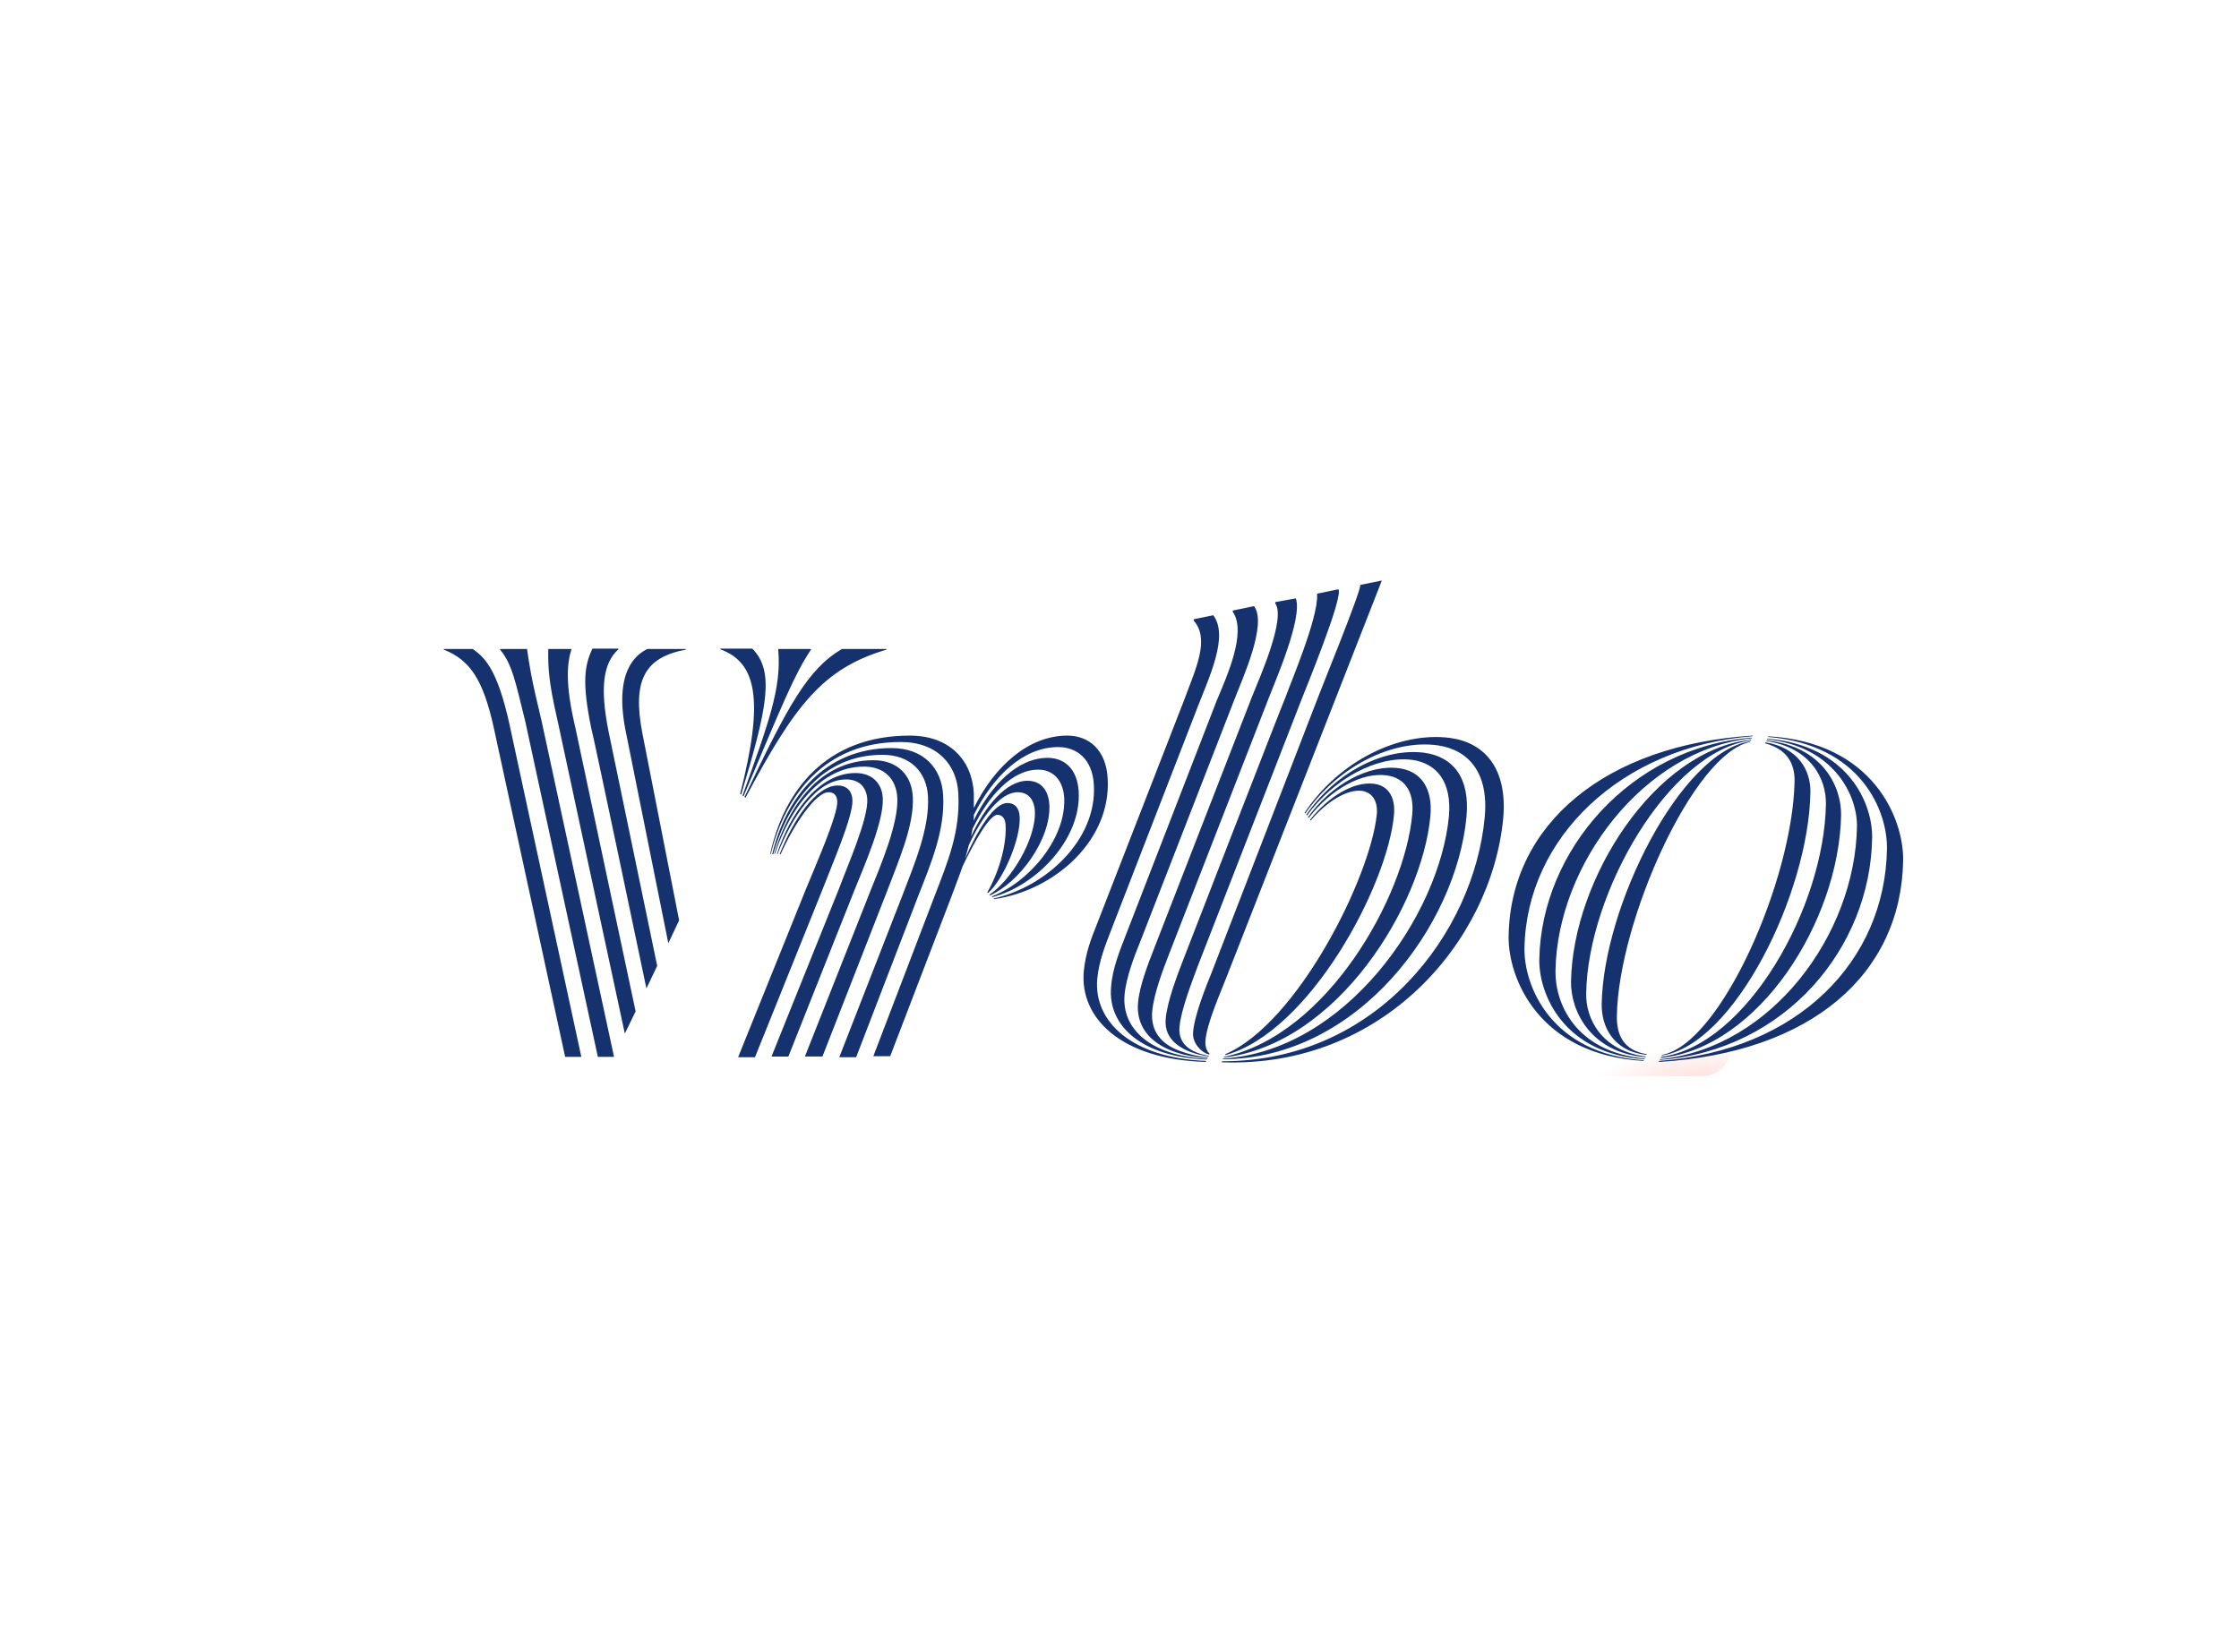 <?xml version="1.0" encoding="UTF-8"?>
<svg xmlns="http://www.w3.org/2000/svg" xmlns:xlink="http://www.w3.org/1999/xlink" version="1.1" id="katman_1" x="0px" y="0px" viewBox="0 0 664 490" style="enable-background:new 0 0 664 490;" xml:space="preserve"> <style type="text/css"> .st0{display:none;fill-rule:evenodd;clip-rule:evenodd;fill:#1D1D1B;} .st1{display:none;fill:#612ACE;} .st2{display:none;fill:url(#SVGID_1_);fill-opacity:0.9;} .st3{fill:url(#SVGID_2_);fill-opacity:0.56;} .st4{fill:#15326F;} </style> <path class="st0" d="M166.9,242.8c0,0.6,0.5,1.1,1.1,1.1h14.4c0.6,0,1.1-0.5,1.1-1.1V211c0-3.2,1.1-5.9,3.1-7.9 c2.1-2.1,4.8-3.3,7.9-3.3s5.7,1.1,7.8,3.3c2.1,2.1,3.2,4.7,3.2,7.9v31.7c0,0.6,0.5,1.1,1.1,1.1h14.4c0.6,0,1.1-0.5,1.1-1.1v-36.2 c0-6.3-2.1-11.6-6.4-15.8c-4.4-4.3-9.6-6.4-15.9-6.4c-6.7,0-12.2,2.5-16.2,7.4v-34.2c0-0.7-0.7-1.3-1.4-1.1l-14.4,3.9 c-0.5,0.1-0.8,0.6-0.8,1.1v81.4H166.9z M228.1,214.8c0,8.6,2.9,15.9,8.8,21.7c5.9,5.8,13.2,8.7,22.1,8.7c8.7,0,16.1-2.9,22-8.7 c5.9-5.9,8.9-13.2,8.9-21.7c0-8.6-3-15.8-8.9-21.7c-5.9-5.9-13.2-8.8-22-8.8c-8.9,0-16.3,2.9-22.1,8.8 C231,199,228.1,206.2,228.1,214.8z M268.5,224.7c-2.5,2.7-5.7,4-9.6,4c-3.9,0-7-1.3-9.6-4c-2.6-2.7-3.9-6.1-3.9-9.9 c0-3.9,1.3-7.2,3.9-9.9c2.6-2.7,5.8-4,9.6-4s7,1.4,9.6,4.1c2.7,2.7,4,6,4,9.8C272.5,218.7,271.2,222,268.5,224.7z M312.4,242.8 c0,0.6-0.5,1.1-1.1,1.1h-14.4c-0.6,0-1.1-0.5-1.1-1.1V187c0-0.6,0.5-1.1,1.1-1.1h14.4c0.6,0,1.1,0.5,1.1,1.1v4.1 c3.9-4.5,8.8-6.7,15-6.7c7.6,0,13.4,3,17.6,8.9c3.8-6,9.6-8.9,17.4-8.9c6.2,0,11.5,2.1,15.9,6.2c4.3,4.1,6.4,9.2,6.4,15.3v36.8 c0,0.6-0.5,1.1-1.1,1.1h-14.5c-0.6,0-1.1-0.5-1.1-1.1v-32.4c0-3-0.9-5.5-2.8-7.4c-1.9-2-4.1-3-6.9-3c-2.7,0-5.1,1-7,3 c-1.9,2-2.8,4.5-2.8,7.4v32.4c0,0.6-0.5,1.1-1.1,1.1h-14.4c-0.6,0-1.1-0.5-1.1-1.1v-32.4c0-3-0.9-5.5-2.8-7.4c-1.9-2-4.1-3-6.9-3 c-2.7,0-5.1,1-7,3c-1.9,2-2.8,4.5-2.8,7.4v32.4H312.4z M408.1,220.9h43c0.5-1.9,0.7-3.9,0.7-6.1c0-8.6-2.9-15.8-8.8-21.7 c-5.9-5.9-13.1-8.8-21.8-8.8c-8.7,0-16,2.9-21.9,8.8c-5.9,5.8-8.8,13-8.8,21.7c0,8.7,3,16,9,21.7c6,5.8,13.5,8.7,22.5,8.7 c6.1,0,11.5-1.4,16.4-4.1c4.5-2.6,7.9-5.5,10.5-9.8c0.4-0.6,0.1-1.4-0.7-1.6l-14-3.8c-0.4-0.1-0.9,0-1.1,0.3 c-2.9,3.1-6.5,4.6-11,4.6c-3.4,0-6.4-0.9-8.9-2.8C410.8,226.3,409.1,223.9,408.1,220.9z M434.8,208.4h-26.5c0.9-3,2.7-5.4,5-7.1 c2.4-1.8,5.1-2.7,8-2.7c3.1,0,5.9,0.9,8.3,2.7C432,203.1,433.7,205.5,434.8,208.4z M205.7,250.3c0-0.6,0.5-1.1,1.1-1.1h14.4 c0.6,0,1.1,0.5,1.1,1.1v10.1h12c0.6,0,1.1,0.5,1.1,1.1v12.2c0,0.6-0.5,1.1-1.1,1.1h-12v21.7c0,1.8,0.6,3.3,1.8,4.5 c1.2,1.1,2.7,1.7,4.5,1.7h5.7c0.6,0,1.1,0.5,1.1,1.1V317c0,0.6-0.5,1.1-1.1,1.1h-8.4c-5.7,0-10.5-1.7-14.4-5.2 c-3.9-3.5-5.8-8-5.8-13.2V250.3z M239,289.2c0,8.6,2.9,15.8,8.8,21.7c5.9,5.8,13.2,8.6,22.1,8.6c8.7,0,16-2.9,21.9-8.6 c5.9-5.9,8.8-13.2,8.8-21.7c0-8.6-2.9-15.8-8.8-21.5c-5.9-5.9-13.2-8.8-21.9-8.8c-8.8,0-16.2,2.9-22.1,8.8 C241.9,273.5,239,280.6,239,289.2z M279.4,299.1c-2.5,2.7-5.7,4-9.5,4c-3.9,0-7-1.3-9.6-4c-2.6-2.7-3.9-6.1-3.9-9.9 c0-3.9,1.3-7.1,3.9-9.9c2.6-2.7,5.8-4,9.6-4s7,1.4,9.5,4.1c2.7,2.7,4,5.9,4,9.8C283.4,293.1,282,296.3,279.4,299.1z M324.6,289.2 c0-8.7,2.6-15.9,7.8-21.5c5.2-5.7,11.7-8.6,19.5-8.6c5.9,0,11.2,1.8,16,5.3v-2.7c0-0.6,0.5-1.1,1.1-1.1h14.4c0.6,0,1.1,0.5,1.1,1.1 v55.1c0,7.8-2.8,14.4-8.4,19.5c-5.6,5.3-12.5,8-20.8,8c-6.6,0-12.6-1.7-17.9-5.1c-4.9-3.2-8.3-7.1-10.2-11.7 c-0.3-0.6,0.1-1.3,0.7-1.4l14.3-3.9c0.5-0.1,1.1,0.1,1.3,0.5c0.9,1.5,2.4,3.1,4.3,4.1c2.1,1.2,4.5,1.8,7.1,1.8 c3.7,0,6.7-1.1,9.2-3.3s3.8-5,3.8-8.3v-3c-4.6,3.6-9.9,5.4-16,5.4c-7.8,0-14.4-2.9-19.5-8.6C327.2,305,324.6,297.8,324.6,289.2z M354.9,275.5c-3.7,0-6.7,1.3-9.2,4c-2.5,2.7-3.7,6-3.7,9.9c0,3.9,1.2,7,3.7,9.7c2.5,2.7,5.6,4,9.2,4c3.6,0,6.6-1.3,9.1-4 c2.5-2.6,3.8-5.8,3.8-9.7c0-4-1.3-7.3-3.8-9.9C361.5,276.8,358.4,275.5,354.9,275.5z M390.5,289.2c0,8.5,2.9,15.7,8.8,21.5 c5.9,5.7,13.2,8.6,22.1,8.6c8.7,0,16.1-2.9,22-8.6c5.9-5.9,8.9-13.1,8.9-21.5c0-8.5-3-15.7-8.9-21.4c-5.9-5.8-13.2-8.7-22-8.7 c-8.9,0-16.3,2.9-22.1,8.7C393.5,273.6,390.5,280.7,390.5,289.2z M431,299.1c-2.5,2.7-5.7,4-9.6,4s-7-1.3-9.6-4 c-2.6-2.7-3.9-6-3.9-9.8c0-3.9,1.3-7.1,3.9-9.8c2.6-2.7,5.8-4,9.6-4s7,1.3,9.6,4.1c2.7,2.7,4,5.9,4,9.7 C435,293.1,433.7,296.3,431,299.1z M468.3,302.6c-4.6,0-8.3,3.7-8.3,8.3s3.7,8.3,8.3,8.3h36.6c4.6,0,8.3-3.7,8.3-8.3 s-3.7-8.3-8.3-8.3H468.3z"></path> <path class="st1" d="M460,310.9c0-4.6,3.7-8.3,8.3-8.3h36.6c4.6,0,8.3,3.7,8.3,8.3s-3.7,8.3-8.3,8.3h-36.6 C463.7,319.2,460,315.5,460,310.9z"></path> <radialGradient id="SVGID_1_" cx="-639.472" cy="776.091" r="0.665" gradientTransform="matrix(-0.732 -30.502 -62.5 1.5 48532.547 -20345.918)" gradientUnits="userSpaceOnUse"> <stop offset="0" style="stop-color:#FFD458"></stop> <stop offset="0.986" style="stop-color:#FFD458;stop-opacity:0"></stop> </radialGradient> <path class="st2" d="M460,310.9c0-4.6,3.7-8.3,8.3-8.3h36.6c4.6,0,8.3,3.7,8.3,8.3s-3.7,8.3-8.3,8.3h-36.6 C463.7,319.2,460,315.5,460,310.9z"></path> <radialGradient id="SVGID_2_" cx="-646.439" cy="773.959" r="0.665" gradientTransform="matrix(-1.163 -20.544 -49.974 2.829 38429.082 -15146.135)" gradientUnits="userSpaceOnUse"> <stop offset="0" style="stop-color:#FFB4AE"></stop> <stop offset="1" style="stop-color:#FFB4AE;stop-opacity:0"></stop> </radialGradient> <path class="st3" d="M460,310.9c0-4.6,3.7-8.3,8.3-8.3h36.6c4.6,0,8.3,3.7,8.3,8.3s-3.7,8.3-8.3,8.3h-36.6 C463.7,319.2,460,315.5,460,310.9z"></path> <path class="st4" d="M140.2,192.5h-8.6v0.2c7.9,3.1,11.7,9.1,14.8,23l21.2,97.8h4.8l-21.3-98.6C147.4,198,143.5,194.9,140.2,192.5z M156.3,192.5h-8v0.2c3.6,4.3,4.6,9.7,7.5,21.4l21.5,99.4h4.8l-21.5-99.7C157.5,201,157,197.4,156.3,192.5z M185.3,306.6l3.2-6.6 l-17.9-84.3c-3.1-13.1-2.4-19.1-1.1-23.2h-6.9c-0.1,5.3,0.1,9.8,2.7,21L185.3,306.6z M191.7,293.2l3.2-6.7l-14.4-69.4 c-2.7-13.5-1.5-20.5,2.9-24.5v-0.2h-7.7c-2.4,5-3.1,10.1-0.4,23.4C175.5,215.8,191.7,293.2,191.7,293.2z M198.2,279.8l3.2-6.8 l-10.9-55.5c-3-15.6,0.6-22.5,12.9-24.8v-0.2H192c-3.3,1.6-10.2,6.6-6.3,25.1L198.2,279.8z M219.5,235.5l0.3,0.2 c7.6-25.3,10.1-36.5,3.3-43.3h-9.5v0.2C224.3,196.5,226.7,207.3,219.5,235.5z M220.2,236l0.3,0.2c12-28.4,15.1-36.1,20-43.5v-0.2 h-9.7v0.3C231.8,204.1,227.9,214.5,220.2,236z M249.7,192.5c-10.1,5.9-16.1,16.9-28.9,43.9l0.3,0.2c14.6-27.4,22.9-38.3,41.8-43.9 v-0.2C262.9,192.5,249.7,192.5,249.7,192.5z M252.8,237.4c-0.1-2.9-1.8-4.4-4.4-4.4c-6.3,0-13.1,10-17.2,20.4h0.3 c4.1-9.2,10.5-18.4,14.2-18.4c1.5,0,2.5,0.8,2.6,2.7c0.2,4-6.5,19.2-9.2,25.8l-20.2,50.1h5l20-49.7 C246.7,256.6,253,242.2,252.8,237.4z M261.8,236.8c-0.2-4.4-3.1-7.5-8.1-7.5c-10.9,0-19.2,11.7-23.3,24h0.2 c4.3-11,11.5-22.1,20.3-22.1c3.8,0,6,2.1,6.3,5.8c0.3,5.9-5.7,19.4-8.5,26.9l-19.9,49.5h5l19.5-49.1 C256.5,256.4,262.1,243.6,261.8,236.8z M270.7,236.3c-0.3-6.2-4.4-10.8-11.7-10.8c-15.7,0-25.2,13.5-29.4,27.8h0.2 c4.4-13.3,13.4-25.9,26.4-25.9c6.2,0,9.6,3.8,9.9,9.2c0.4,7.5-4.7,19.6-8.1,28l-19.3,48.8h5.2l19-48.6 C266.2,256,271.2,244.9,270.7,236.3z M279.7,235.9c-0.4-7.9-5.7-14-15.3-14c-19.9,0-31.4,14.8-35.4,31.5h0.3 c4.4-15.5,14.6-29.5,32.4-29.5c8.4,0,13.1,5.2,13.5,12.3c0.5,9.4-3.9,19.8-7.5,29.2l-18.8,48.2h5l18.4-47.8 C276.2,255.9,280.3,246.1,279.7,235.9z M328.5,231.1c-0.4-8.8-5.7-12.9-12-12.9c-11.5,0-21.6,9.1-27.7,21.5c0-1.4,0-2.9,0-4.4 c-0.5-9.6-7-17.1-19-17.1c-25,0-37.3,16.5-41.4,35.1h0.2c4.3-17.5,16-33.2,38.5-33.2c10.8,0,16.7,6.7,17.1,15.3 c0.6,11.3-3.1,20.2-7,30.3l-18.2,47.6h5l18.1-47.2c1.2-3.3,2.4-6.3,3.4-9.2c3.6-7.5,8-15.2,10.3-15.2c1.7,0,2.3,1.5,2.4,2.8 c0.4,5-1.4,13.2-5.4,20.2l0.2,0.2c4.6-4,9.7-16.1,9.4-22.5c-0.1-2.5-1.2-4.2-3.7-4.2c-3.9,0-8.8,8-12.5,16.5c0.4-1.3,0.8-2.7,1.1-4 c3.9-8.4,9.3-15.7,14.5-15.7c3.1,0,4.9,2.1,5.1,5.6c0.4,8.4-7.2,20.7-13.5,24.8l0.2,0.2c8.6-3.8,18.1-16.5,17.6-26.9 c-0.3-4.6-2.7-7.1-6.5-7.1c-6.3,0-12.5,7.4-16.7,16.5c0.1-0.7,0.3-1.5,0.4-2.2c4.7-9.8,11.7-17.6,19.5-17.6c4.2,0,7.4,2.9,7.7,8.4 c0.6,12.3-10.9,25.3-21.5,29.2l0.2,0.2c12.9-3.3,26.4-17.1,25.6-31.3c-0.4-6.7-4.2-10-9.2-10c-8.9,0-16.8,8-22,18.7 c0.1-0.6,0.1-1.2,0.1-1.8c5.7-11.4,14.6-20.1,25-20.1c5.6,0,10.2,3.6,10.6,11.3c0.9,16.3-14.3,30.2-29.7,33.6l0.2,0.2 C312.8,264.1,329.5,249.3,328.5,231.1z M363.4,312.7l-0.1,0.3c24.9-6.7,48.2-50.1,50.1-71.3c0.5-5.5-1.9-8.7-5.9-9.2 c-5.9-0.8-13.5,3.7-19,10.7l0.2,0.2c4.6-5.5,10.8-9.4,15.2-8.8c2.9,0.4,4.8,2.9,4.4,7C406.4,260.2,384.9,303.4,363.4,312.7z M363,313.5l-0.1,0.2c33.8-4,58.8-45.1,61.3-71.6c0.8-8.7-3.2-13.4-9.2-14.2c-9-1.3-20.2,4.8-27.1,14.5l0.2,0.2 c6.6-8.5,15.8-13.6,23.1-12.6c5.2,0.7,8.3,4.6,7.6,11.7C416.6,265.9,393.6,307.1,363,313.5z M434.9,242.3c1.1-11.8-4.1-17.8-12.4-19 c-11.9-1.6-26.3,5.6-35.1,18.4l0.2,0.2c8-11,20.9-17.8,31.2-16.5c7.1,1,11.8,6.3,10.9,16.7c-2.8,29.4-30.7,69.7-67,71.9l-0.1,0.2 C402.9,314.1,431.9,274.3,434.9,242.3z M430.1,218.9c-15-2-33,6.8-43.2,22.2l0.2,0.2c9.6-13.9,25.9-22.1,39.3-20.2 c9,1.3,15.2,8,13.9,21.4c-3.2,34.1-31.9,72.4-77.9,72.3l-0.1,0.3c47.7,1.8,80-35.8,83.5-72.4C447.1,227.8,440.2,220.3,430.1,218.9z M357.7,314.7c-22.2-0.9-33.4-11.8-32.3-24.3c0.5-5.4,2.5-10.3,4.2-14.7l25.7-66.3c3.2-8.3,9.2-20.8,4.5-26.9l-5.8,1.2v0.4 c5,5.6,0.4,14.7-3,24l-25.6,65.8c-1.7,4.2-3.5,8.8-4,14.3c-1.2,13.7,11,26.1,36.2,26.8C357.6,314.9,357.7,314.7,357.7,314.7z M360.8,207.9l-26.9,69.4c-1.7,4.4-4,9.9-4.4,15.5c-1,11.4,8.9,20.7,28.4,21.5l0.1-0.2c-16.5-0.9-25.4-8.7-24.5-19 c0.5-5.4,3-11.7,4.7-15.9l27.8-71.5c2.5-6.5,9.9-22.6,5.9-27.9l-6.3,1.3v0.4C369.8,187.6,363.8,200.7,360.8,207.9z M371.4,206.4 l-29,74.6c-1.7,4.4-4.5,11.3-4.9,16.5c-0.8,9.1,6.7,15.4,20.6,16.4l0.1-0.2c-2.9-0.3-5.7-1-8.4-2c-5.7-2.1-8.6-6.1-8.1-11.7 c0.5-5.4,3.3-12.6,5-17l29.7-76.3c1.5-4,10-23.3,7.9-29.2l-6.1,1.1v0.4C381.4,183.5,373.4,201.4,371.4,206.4z M350.9,284.7 c-1.7,4.4-4.8,12.4-5.2,17.6c-0.6,6.4,5.1,9.9,12.7,11.1l0.1-0.2c-5.2-0.9-9.2-3.4-8.7-8.6c0.4-5,3.9-13.9,5.4-18l30.9-79.4 c0.8-2.1,12.5-30.5,10.8-32.4l-6.3,1.3v0.4c0.3,6.9-7.8,25.9-9.4,30.4C381.1,206.8,350.9,284.7,350.9,284.7z M359.4,288.3 c-1.7,4.2-5.4,13.3-5.6,18.3c-0.1,2.1,1.5,4.7,3.7,5.8c0.4,0.2,0.7,0.3,1.1,0.4l0.1-0.3c-0.6-0.4-1.4-1.8-1.2-3.9 c0.4-5,4.4-14,6.1-18.4l46.2-118l-6.4,1.3c0.4,1.5-12.2,32.3-12.7,33.8L359.4,288.3z M492.9,312.9l-0.1,0.2 c21.5-3.1,43.6-48.1,44.1-78.1c0.1-6.5-3.6-13.2-13.3-14.8l-0.1,0.3c6.3,1.7,8.8,5.8,8.7,11.3C531.6,261.2,510.2,309.8,492.9,312.9z M492.5,313.8c29.3-3,52.9-40.8,53.5-72c0.1-8.5-5.4-20.3-22.1-22.2l-0.1,0.2c13.2,2,17.8,11.2,17.7,18.7 c-0.5,30.6-23.5,71.6-48.8,75C492.6,313.6,492.5,313.8,492.5,313.8z M492.2,314.4c37.4-2.8,62.5-33.4,63-65.8 c0.2-10.4-7.2-27.5-31.1-29.5l-0.1,0.2c19.8,2.1,26.9,16.6,26.7,26c-0.6,31.8-25.2,65.5-58.4,68.9L492.2,314.4L492.2,314.4z M524.4,218.4l-0.1,0.2c27.6,2.3,35.5,21.9,35.3,33.3c-0.6,33-26.1,59.7-67.6,62.8L492,315c45.3-2.7,71.8-26.1,72.4-59.7 C564.6,242.9,555.6,220.2,524.4,218.4L524.4,218.4z M452.1,281.2c0.6-32.8,28.8-59.7,67.6-62.8l0.1-0.2 c-43.4,2.7-71.9,26.1-72.4,59.5c-0.2,12.3,8.8,35.2,40,37l0.1-0.2C460,312.6,451.9,292.5,452.1,281.2z M461.3,287.9 c0.5-31.2,26-65.5,58.2-68.9l0.1-0.2c-36.1,2.8-62.5,33.6-63.1,65.7c-0.2,10.4,7.2,28.1,31.2,29.7l0.1-0.2 C467,312,461.1,297.4,461.3,287.9z M470.4,294.6c0.5-29.8,24.5-71.7,48.9-75l0.1-0.2c-28.6,3-53,41.3-53.5,71.8 c-0.1,8.5,5.6,21,22.1,22.4l0.1-0.2C474.9,311.7,470.2,302.1,470.4,294.6L470.4,294.6z M479.5,301.3c0.5-28.2,22.7-77.8,39.5-81.2 l0.1-0.2c-20.7,3-43.6,48.9-44.1,77.9c-0.1,6.5,3.2,14,13.3,15.1l0.1-0.2C481.4,311.6,479.4,306.9,479.5,301.3z"></path> </svg>
